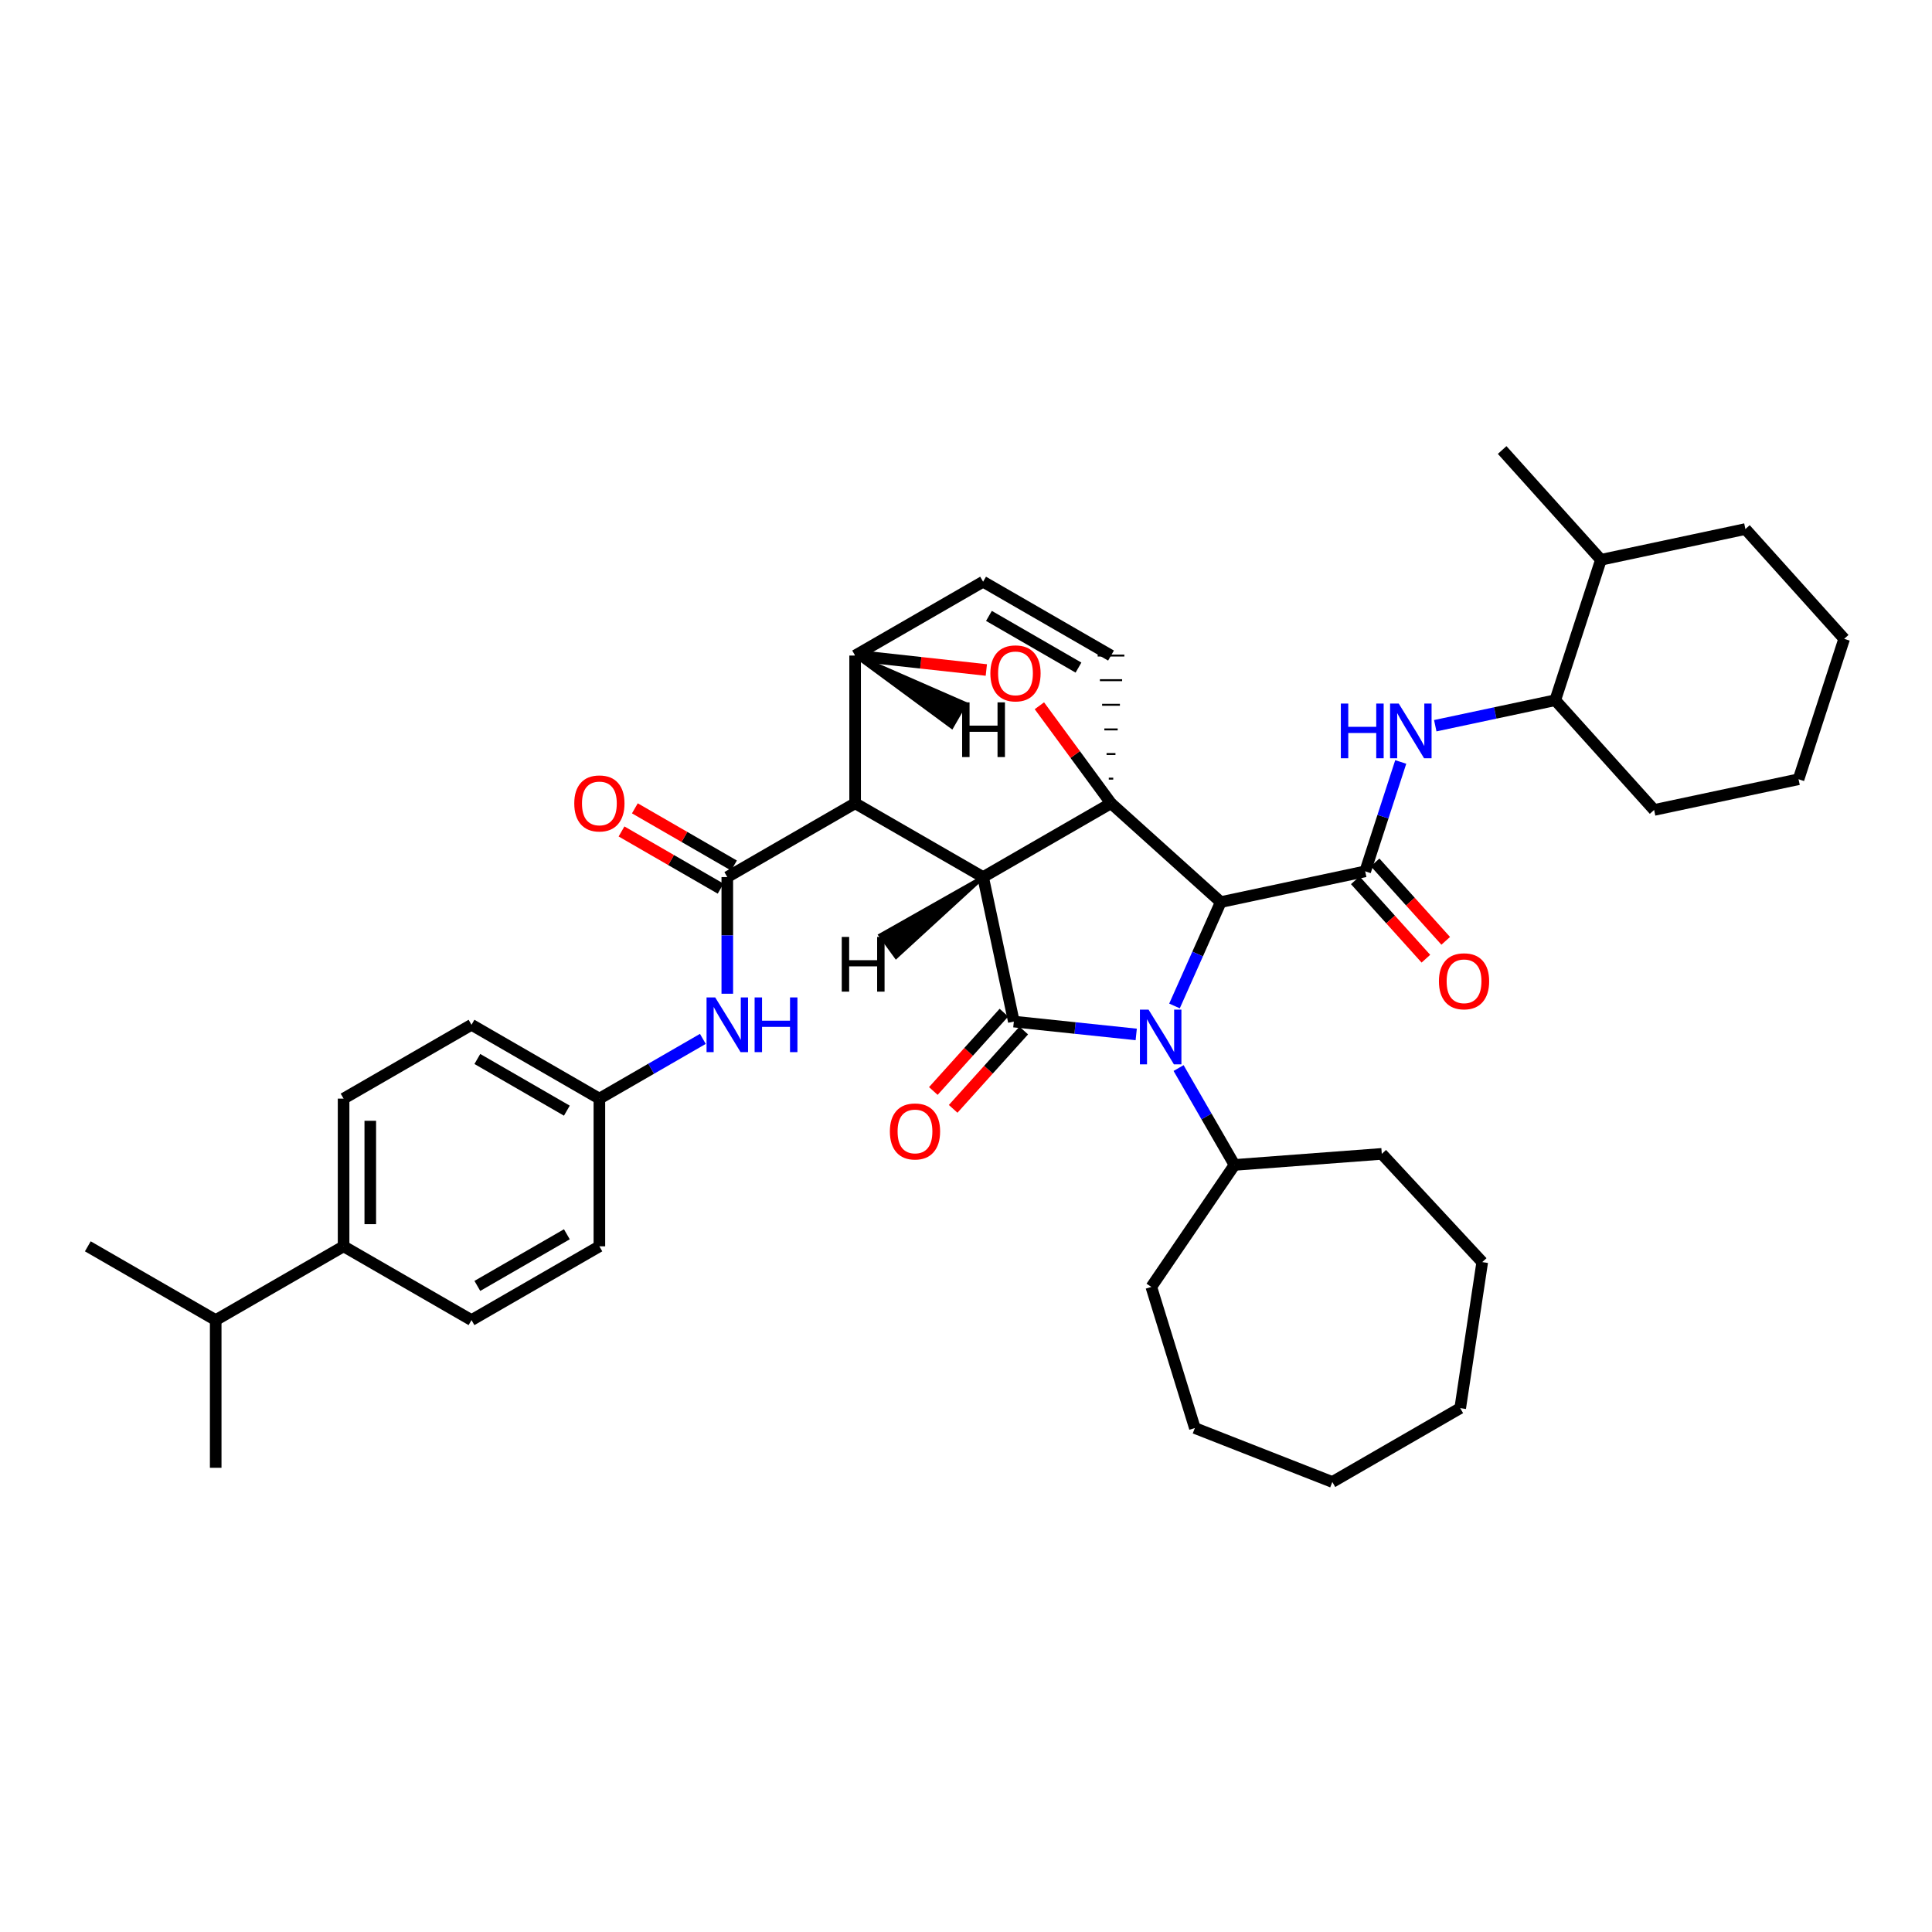 <?xml version='1.0' encoding='iso-8859-1'?>
<svg version='1.1' baseProfile='full'
              xmlns='http://www.w3.org/2000/svg'
                      xmlns:rdkit='http://www.rdkit.org/xml'
                      xmlns:xlink='http://www.w3.org/1999/xlink'
                  xml:space='preserve'
width='1000px' height='1000px' viewBox='0 0 1000 1000'>
<!-- END OF HEADER -->
<rect style='opacity:1.0;fill:#FFFFFF;stroke:none' width='1000' height='1000' x='0' y='0'> </rect>
<path class='bond-0' d='M 631.864,466.919 L 619.889,493.799' style='fill:none;fill-rule:evenodd;stroke:#000000;stroke-width:6px;stroke-linecap:butt;stroke-linejoin:miter;stroke-opacity:1' />
<path class='bond-0' d='M 619.889,493.799 L 607.915,520.679' style='fill:none;fill-rule:evenodd;stroke:#0000FF;stroke-width:6px;stroke-linecap:butt;stroke-linejoin:miter;stroke-opacity:1' />
<path class='bond-3' d='M 631.864,466.919 L 706.622,451.008' style='fill:none;fill-rule:evenodd;stroke:#000000;stroke-width:6px;stroke-linecap:butt;stroke-linejoin:miter;stroke-opacity:1' />
<path class='bond-42' d='M 631.864,466.919 L 575.058,415.77' style='fill:none;fill-rule:evenodd;stroke:#000000;stroke-width:6px;stroke-linecap:butt;stroke-linejoin:miter;stroke-opacity:1' />
<path class='bond-1' d='M 508.85,453.978 L 575.058,415.77' style='fill:none;fill-rule:evenodd;stroke:#000000;stroke-width:6px;stroke-linecap:butt;stroke-linejoin:miter;stroke-opacity:1' />
<path class='bond-2' d='M 508.85,453.978 L 442.611,415.77' style='fill:none;fill-rule:evenodd;stroke:#000000;stroke-width:6px;stroke-linecap:butt;stroke-linejoin:miter;stroke-opacity:1' />
<path class='bond-40' d='M 508.85,453.978 L 524.761,528.767' style='fill:none;fill-rule:evenodd;stroke:#000000;stroke-width:6px;stroke-linecap:butt;stroke-linejoin:miter;stroke-opacity:1' />
<path class='bond-45' d='M 508.85,453.978 L 455.704,484.074 L 463.828,495.249 Z' style='fill:#000000;fill-rule:evenodd;fill-opacity:1;stroke:#000000;stroke-width:2px;stroke-linecap:butt;stroke-linejoin:miter;stroke-opacity:1;' />
<path class='bond-9' d='M 610.032,552.821 L 624.506,577.893' style='fill:none;fill-rule:evenodd;stroke:#0000FF;stroke-width:6px;stroke-linecap:butt;stroke-linejoin:miter;stroke-opacity:1' />
<path class='bond-9' d='M 624.506,577.893 L 638.979,602.966' style='fill:none;fill-rule:evenodd;stroke:#000000;stroke-width:6px;stroke-linecap:butt;stroke-linejoin:miter;stroke-opacity:1' />
<path class='bond-39' d='M 588.105,535.421 L 556.433,532.094' style='fill:none;fill-rule:evenodd;stroke:#0000FF;stroke-width:6px;stroke-linecap:butt;stroke-linejoin:miter;stroke-opacity:1' />
<path class='bond-39' d='M 556.433,532.094 L 524.761,528.767' style='fill:none;fill-rule:evenodd;stroke:#000000;stroke-width:6px;stroke-linecap:butt;stroke-linejoin:miter;stroke-opacity:1' />
<path class='bond-41' d='M 575.058,415.77 L 556.523,390.534' style='fill:none;fill-rule:evenodd;stroke:#000000;stroke-width:6px;stroke-linecap:butt;stroke-linejoin:miter;stroke-opacity:1' />
<path class='bond-41' d='M 556.523,390.534 L 537.987,365.297' style='fill:none;fill-rule:evenodd;stroke:#FF0000;stroke-width:6px;stroke-linecap:butt;stroke-linejoin:miter;stroke-opacity:1' />
<path class='bond-43' d='M 576.209,403.028 L 573.907,403.028' style='fill:none;fill-rule:evenodd;stroke:#000000;stroke-width:1.0px;stroke-linecap:butt;stroke-linejoin:miter;stroke-opacity:1' />
<path class='bond-43' d='M 577.36,390.285 L 572.755,390.285' style='fill:none;fill-rule:evenodd;stroke:#000000;stroke-width:1.0px;stroke-linecap:butt;stroke-linejoin:miter;stroke-opacity:1' />
<path class='bond-43' d='M 578.512,377.543 L 571.604,377.543' style='fill:none;fill-rule:evenodd;stroke:#000000;stroke-width:1.0px;stroke-linecap:butt;stroke-linejoin:miter;stroke-opacity:1' />
<path class='bond-43' d='M 579.663,364.8 L 570.453,364.8' style='fill:none;fill-rule:evenodd;stroke:#000000;stroke-width:1.0px;stroke-linecap:butt;stroke-linejoin:miter;stroke-opacity:1' />
<path class='bond-43' d='M 580.814,352.058 L 569.301,352.058' style='fill:none;fill-rule:evenodd;stroke:#000000;stroke-width:1.0px;stroke-linecap:butt;stroke-linejoin:miter;stroke-opacity:1' />
<path class='bond-43' d='M 581.966,339.315 L 568.15,339.315' style='fill:none;fill-rule:evenodd;stroke:#000000;stroke-width:1.0px;stroke-linecap:butt;stroke-linejoin:miter;stroke-opacity:1' />
<path class='bond-4' d='M 442.611,415.77 L 376.449,453.978' style='fill:none;fill-rule:evenodd;stroke:#000000;stroke-width:6px;stroke-linecap:butt;stroke-linejoin:miter;stroke-opacity:1' />
<path class='bond-35' d='M 442.611,415.77 L 442.611,339.315' style='fill:none;fill-rule:evenodd;stroke:#000000;stroke-width:6px;stroke-linecap:butt;stroke-linejoin:miter;stroke-opacity:1' />
<path class='bond-6' d='M 706.622,451.008 L 715.82,422.7' style='fill:none;fill-rule:evenodd;stroke:#000000;stroke-width:6px;stroke-linecap:butt;stroke-linejoin:miter;stroke-opacity:1' />
<path class='bond-6' d='M 715.82,422.7 L 725.018,394.392' style='fill:none;fill-rule:evenodd;stroke:#0000FF;stroke-width:6px;stroke-linecap:butt;stroke-linejoin:miter;stroke-opacity:1' />
<path class='bond-11' d='M 701.489,455.63 L 719.763,475.925' style='fill:none;fill-rule:evenodd;stroke:#000000;stroke-width:6px;stroke-linecap:butt;stroke-linejoin:miter;stroke-opacity:1' />
<path class='bond-11' d='M 719.763,475.925 L 738.037,496.22' style='fill:none;fill-rule:evenodd;stroke:#FF0000;stroke-width:6px;stroke-linecap:butt;stroke-linejoin:miter;stroke-opacity:1' />
<path class='bond-11' d='M 711.755,446.385 L 730.03,466.68' style='fill:none;fill-rule:evenodd;stroke:#000000;stroke-width:6px;stroke-linecap:butt;stroke-linejoin:miter;stroke-opacity:1' />
<path class='bond-11' d='M 730.03,466.68 L 748.304,486.975' style='fill:none;fill-rule:evenodd;stroke:#FF0000;stroke-width:6px;stroke-linecap:butt;stroke-linejoin:miter;stroke-opacity:1' />
<path class='bond-5' d='M 510.525,346.789 L 476.568,343.052' style='fill:none;fill-rule:evenodd;stroke:#FF0000;stroke-width:6px;stroke-linecap:butt;stroke-linejoin:miter;stroke-opacity:1' />
<path class='bond-5' d='M 476.568,343.052 L 442.611,339.315' style='fill:none;fill-rule:evenodd;stroke:#000000;stroke-width:6px;stroke-linecap:butt;stroke-linejoin:miter;stroke-opacity:1' />
<path class='bond-8' d='M 376.449,453.978 L 376.449,484.166' style='fill:none;fill-rule:evenodd;stroke:#000000;stroke-width:6px;stroke-linecap:butt;stroke-linejoin:miter;stroke-opacity:1' />
<path class='bond-8' d='M 376.449,484.166 L 376.449,514.354' style='fill:none;fill-rule:evenodd;stroke:#0000FF;stroke-width:6px;stroke-linecap:butt;stroke-linejoin:miter;stroke-opacity:1' />
<path class='bond-12' d='M 379.902,447.995 L 354.253,433.194' style='fill:none;fill-rule:evenodd;stroke:#000000;stroke-width:6px;stroke-linecap:butt;stroke-linejoin:miter;stroke-opacity:1' />
<path class='bond-12' d='M 354.253,433.194 L 328.605,418.392' style='fill:none;fill-rule:evenodd;stroke:#FF0000;stroke-width:6px;stroke-linecap:butt;stroke-linejoin:miter;stroke-opacity:1' />
<path class='bond-12' d='M 372.996,459.961 L 347.348,445.16' style='fill:none;fill-rule:evenodd;stroke:#000000;stroke-width:6px;stroke-linecap:butt;stroke-linejoin:miter;stroke-opacity:1' />
<path class='bond-12' d='M 347.348,445.16 L 321.699,430.358' style='fill:none;fill-rule:evenodd;stroke:#FF0000;stroke-width:6px;stroke-linecap:butt;stroke-linejoin:miter;stroke-opacity:1' />
<path class='bond-34' d='M 442.611,339.315 L 508.85,301.092' style='fill:none;fill-rule:evenodd;stroke:#000000;stroke-width:6px;stroke-linecap:butt;stroke-linejoin:miter;stroke-opacity:1' />
<path class='bond-46' d='M 442.611,339.315 L 492.624,376.175 L 499.533,364.211 Z' style='fill:#000000;fill-rule:evenodd;fill-opacity:1;stroke:#000000;stroke-width:2px;stroke-linecap:butt;stroke-linejoin:miter;stroke-opacity:1;' />
<path class='bond-7' d='M 575.058,339.315 L 508.85,301.092' style='fill:none;fill-rule:evenodd;stroke:#000000;stroke-width:6px;stroke-linecap:butt;stroke-linejoin:miter;stroke-opacity:1' />
<path class='bond-7' d='M 558.219,345.547 L 511.873,318.79' style='fill:none;fill-rule:evenodd;stroke:#000000;stroke-width:6px;stroke-linecap:butt;stroke-linejoin:miter;stroke-opacity:1' />
<path class='bond-10' d='M 742.89,375.632 L 773.944,369.029' style='fill:none;fill-rule:evenodd;stroke:#0000FF;stroke-width:6px;stroke-linecap:butt;stroke-linejoin:miter;stroke-opacity:1' />
<path class='bond-10' d='M 773.944,369.029 L 804.998,362.426' style='fill:none;fill-rule:evenodd;stroke:#000000;stroke-width:6px;stroke-linecap:butt;stroke-linejoin:miter;stroke-opacity:1' />
<path class='bond-14' d='M 363.798,537.729 L 337.019,553.189' style='fill:none;fill-rule:evenodd;stroke:#0000FF;stroke-width:6px;stroke-linecap:butt;stroke-linejoin:miter;stroke-opacity:1' />
<path class='bond-14' d='M 337.019,553.189 L 310.241,568.649' style='fill:none;fill-rule:evenodd;stroke:#000000;stroke-width:6px;stroke-linecap:butt;stroke-linejoin:miter;stroke-opacity:1' />
<path class='bond-44' d='M 493.353,573.943 L 511.623,553.667' style='fill:none;fill-rule:evenodd;stroke:#FF0000;stroke-width:6px;stroke-linecap:butt;stroke-linejoin:miter;stroke-opacity:1' />
<path class='bond-44' d='M 511.623,553.667 L 529.893,533.392' style='fill:none;fill-rule:evenodd;stroke:#000000;stroke-width:6px;stroke-linecap:butt;stroke-linejoin:miter;stroke-opacity:1' />
<path class='bond-44' d='M 483.09,564.695 L 501.359,544.419' style='fill:none;fill-rule:evenodd;stroke:#FF0000;stroke-width:6px;stroke-linecap:butt;stroke-linejoin:miter;stroke-opacity:1' />
<path class='bond-44' d='M 501.359,544.419 L 519.629,524.143' style='fill:none;fill-rule:evenodd;stroke:#000000;stroke-width:6px;stroke-linecap:butt;stroke-linejoin:miter;stroke-opacity:1' />
<path class='bond-22' d='M 638.979,602.966 L 595.92,666.111' style='fill:none;fill-rule:evenodd;stroke:#000000;stroke-width:6px;stroke-linecap:butt;stroke-linejoin:miter;stroke-opacity:1' />
<path class='bond-23' d='M 638.979,602.966 L 715.211,597.247' style='fill:none;fill-rule:evenodd;stroke:#000000;stroke-width:6px;stroke-linecap:butt;stroke-linejoin:miter;stroke-opacity:1' />
<path class='bond-17' d='M 804.998,362.426 L 828.638,289.747' style='fill:none;fill-rule:evenodd;stroke:#000000;stroke-width:6px;stroke-linecap:butt;stroke-linejoin:miter;stroke-opacity:1' />
<path class='bond-21' d='M 804.998,362.426 L 856.162,419.232' style='fill:none;fill-rule:evenodd;stroke:#000000;stroke-width:6px;stroke-linecap:butt;stroke-linejoin:miter;stroke-opacity:1' />
<path class='bond-13' d='M 177.84,645.096 L 177.84,568.649' style='fill:none;fill-rule:evenodd;stroke:#000000;stroke-width:6px;stroke-linecap:butt;stroke-linejoin:miter;stroke-opacity:1' />
<path class='bond-13' d='M 191.656,633.629 L 191.656,580.116' style='fill:none;fill-rule:evenodd;stroke:#000000;stroke-width:6px;stroke-linecap:butt;stroke-linejoin:miter;stroke-opacity:1' />
<path class='bond-18' d='M 177.84,645.096 L 111.647,683.281' style='fill:none;fill-rule:evenodd;stroke:#000000;stroke-width:6px;stroke-linecap:butt;stroke-linejoin:miter;stroke-opacity:1' />
<path class='bond-37' d='M 177.84,645.096 L 244.048,683.281' style='fill:none;fill-rule:evenodd;stroke:#000000;stroke-width:6px;stroke-linecap:butt;stroke-linejoin:miter;stroke-opacity:1' />
<path class='bond-19' d='M 310.241,568.649 L 310.241,645.096' style='fill:none;fill-rule:evenodd;stroke:#000000;stroke-width:6px;stroke-linecap:butt;stroke-linejoin:miter;stroke-opacity:1' />
<path class='bond-20' d='M 310.241,568.649 L 244.048,530.425' style='fill:none;fill-rule:evenodd;stroke:#000000;stroke-width:6px;stroke-linecap:butt;stroke-linejoin:miter;stroke-opacity:1' />
<path class='bond-20' d='M 293.403,574.88 L 247.068,548.123' style='fill:none;fill-rule:evenodd;stroke:#000000;stroke-width:6px;stroke-linecap:butt;stroke-linejoin:miter;stroke-opacity:1' />
<path class='bond-15' d='M 244.048,683.281 L 310.241,645.096' style='fill:none;fill-rule:evenodd;stroke:#000000;stroke-width:6px;stroke-linecap:butt;stroke-linejoin:miter;stroke-opacity:1' />
<path class='bond-15' d='M 247.073,665.586 L 293.408,638.857' style='fill:none;fill-rule:evenodd;stroke:#000000;stroke-width:6px;stroke-linecap:butt;stroke-linejoin:miter;stroke-opacity:1' />
<path class='bond-16' d='M 177.84,568.649 L 244.048,530.425' style='fill:none;fill-rule:evenodd;stroke:#000000;stroke-width:6px;stroke-linecap:butt;stroke-linejoin:miter;stroke-opacity:1' />
<path class='bond-24' d='M 828.638,289.747 L 777.512,232.926' style='fill:none;fill-rule:evenodd;stroke:#000000;stroke-width:6px;stroke-linecap:butt;stroke-linejoin:miter;stroke-opacity:1' />
<path class='bond-25' d='M 828.638,289.747 L 903.42,273.836' style='fill:none;fill-rule:evenodd;stroke:#000000;stroke-width:6px;stroke-linecap:butt;stroke-linejoin:miter;stroke-opacity:1' />
<path class='bond-26' d='M 111.647,683.281 L 45.455,645.096' style='fill:none;fill-rule:evenodd;stroke:#000000;stroke-width:6px;stroke-linecap:butt;stroke-linejoin:miter;stroke-opacity:1' />
<path class='bond-27' d='M 111.647,683.281 L 111.647,759.728' style='fill:none;fill-rule:evenodd;stroke:#000000;stroke-width:6px;stroke-linecap:butt;stroke-linejoin:miter;stroke-opacity:1' />
<path class='bond-28' d='M 856.162,419.232 L 930.921,403.336' style='fill:none;fill-rule:evenodd;stroke:#000000;stroke-width:6px;stroke-linecap:butt;stroke-linejoin:miter;stroke-opacity:1' />
<path class='bond-29' d='M 595.92,666.111 L 618.455,739.158' style='fill:none;fill-rule:evenodd;stroke:#000000;stroke-width:6px;stroke-linecap:butt;stroke-linejoin:miter;stroke-opacity:1' />
<path class='bond-30' d='M 715.211,597.247 L 767.204,653.27' style='fill:none;fill-rule:evenodd;stroke:#000000;stroke-width:6px;stroke-linecap:butt;stroke-linejoin:miter;stroke-opacity:1' />
<path class='bond-38' d='M 903.42,273.836 L 954.545,330.657' style='fill:none;fill-rule:evenodd;stroke:#000000;stroke-width:6px;stroke-linecap:butt;stroke-linejoin:miter;stroke-opacity:1' />
<path class='bond-31' d='M 930.921,403.336 L 954.545,330.657' style='fill:none;fill-rule:evenodd;stroke:#000000;stroke-width:6px;stroke-linecap:butt;stroke-linejoin:miter;stroke-opacity:1' />
<path class='bond-33' d='M 618.455,739.158 L 689.613,767.074' style='fill:none;fill-rule:evenodd;stroke:#000000;stroke-width:6px;stroke-linecap:butt;stroke-linejoin:miter;stroke-opacity:1' />
<path class='bond-32' d='M 767.204,653.27 L 755.806,728.85' style='fill:none;fill-rule:evenodd;stroke:#000000;stroke-width:6px;stroke-linecap:butt;stroke-linejoin:miter;stroke-opacity:1' />
<path class='bond-36' d='M 755.806,728.85 L 689.613,767.074' style='fill:none;fill-rule:evenodd;stroke:#000000;stroke-width:6px;stroke-linecap:butt;stroke-linejoin:miter;stroke-opacity:1' />
<path  class='atom-2' d='M 594.495 522.59
L 603.775 537.59
Q 604.695 539.07, 606.175 541.75
Q 607.655 544.43, 607.735 544.59
L 607.735 522.59
L 611.495 522.59
L 611.495 550.91
L 607.615 550.91
L 597.655 534.51
Q 596.495 532.59, 595.255 530.39
Q 594.055 528.19, 593.695 527.51
L 593.695 550.91
L 590.015 550.91
L 590.015 522.59
L 594.495 522.59
' fill='#0000FF'/>
<path  class='atom-6' d='M 512.613 348.529
Q 512.613 341.729, 515.973 337.929
Q 519.333 334.129, 525.613 334.129
Q 531.893 334.129, 535.253 337.929
Q 538.613 341.729, 538.613 348.529
Q 538.613 355.409, 535.213 359.329
Q 531.813 363.209, 525.613 363.209
Q 519.373 363.209, 515.973 359.329
Q 512.613 355.449, 512.613 348.529
M 525.613 360.009
Q 529.933 360.009, 532.253 357.129
Q 534.613 354.209, 534.613 348.529
Q 534.613 342.969, 532.253 340.169
Q 529.933 337.329, 525.613 337.329
Q 521.293 337.329, 518.933 340.129
Q 516.613 342.929, 516.613 348.529
Q 516.613 354.249, 518.933 357.129
Q 521.293 360.009, 525.613 360.009
' fill='#FF0000'/>
<path  class='atom-10' d='M 694.019 364.162
L 697.859 364.162
L 697.859 376.202
L 712.339 376.202
L 712.339 364.162
L 716.179 364.162
L 716.179 392.482
L 712.339 392.482
L 712.339 379.402
L 697.859 379.402
L 697.859 392.482
L 694.019 392.482
L 694.019 364.162
' fill='#0000FF'/>
<path  class='atom-10' d='M 723.979 364.162
L 733.259 379.162
Q 734.179 380.642, 735.659 383.322
Q 737.139 386.002, 737.219 386.162
L 737.219 364.162
L 740.979 364.162
L 740.979 392.482
L 737.099 392.482
L 727.139 376.082
Q 725.979 374.162, 724.739 371.962
Q 723.539 369.762, 723.179 369.082
L 723.179 392.482
L 719.499 392.482
L 719.499 364.162
L 723.979 364.162
' fill='#0000FF'/>
<path  class='atom-12' d='M 370.189 516.265
L 379.469 531.265
Q 380.389 532.745, 381.869 535.425
Q 383.349 538.105, 383.429 538.265
L 383.429 516.265
L 387.189 516.265
L 387.189 544.585
L 383.309 544.585
L 373.349 528.185
Q 372.189 526.265, 370.949 524.065
Q 369.749 521.865, 369.389 521.185
L 369.389 544.585
L 365.709 544.585
L 365.709 516.265
L 370.189 516.265
' fill='#0000FF'/>
<path  class='atom-12' d='M 390.589 516.265
L 394.429 516.265
L 394.429 528.305
L 408.909 528.305
L 408.909 516.265
L 412.749 516.265
L 412.749 544.585
L 408.909 544.585
L 408.909 531.505
L 394.429 531.505
L 394.429 544.585
L 390.589 544.585
L 390.589 516.265
' fill='#0000FF'/>
<path  class='atom-13' d='M 460.597 585.63
Q 460.597 578.83, 463.957 575.03
Q 467.317 571.23, 473.597 571.23
Q 479.877 571.23, 483.237 575.03
Q 486.597 578.83, 486.597 585.63
Q 486.597 592.51, 483.197 596.43
Q 479.797 600.31, 473.597 600.31
Q 467.357 600.31, 463.957 596.43
Q 460.597 592.55, 460.597 585.63
M 473.597 597.11
Q 477.917 597.11, 480.237 594.23
Q 482.597 591.31, 482.597 585.63
Q 482.597 580.07, 480.237 577.27
Q 477.917 574.43, 473.597 574.43
Q 469.277 574.43, 466.917 577.23
Q 464.597 580.03, 464.597 585.63
Q 464.597 591.35, 466.917 594.23
Q 469.277 597.11, 473.597 597.11
' fill='#FF0000'/>
<path  class='atom-16' d='M 744.786 507.909
Q 744.786 501.109, 748.146 497.309
Q 751.506 493.509, 757.786 493.509
Q 764.066 493.509, 767.426 497.309
Q 770.786 501.109, 770.786 507.909
Q 770.786 514.789, 767.386 518.709
Q 763.986 522.589, 757.786 522.589
Q 751.546 522.589, 748.146 518.709
Q 744.786 514.829, 744.786 507.909
M 757.786 519.389
Q 762.106 519.389, 764.426 516.509
Q 766.786 513.589, 766.786 507.909
Q 766.786 502.349, 764.426 499.549
Q 762.106 496.709, 757.786 496.709
Q 753.466 496.709, 751.106 499.509
Q 748.786 502.309, 748.786 507.909
Q 748.786 513.629, 751.106 516.509
Q 753.466 519.389, 757.786 519.389
' fill='#FF0000'/>
<path  class='atom-17' d='M 297.241 415.85
Q 297.241 409.05, 300.601 405.25
Q 303.961 401.45, 310.241 401.45
Q 316.521 401.45, 319.881 405.25
Q 323.241 409.05, 323.241 415.85
Q 323.241 422.73, 319.841 426.65
Q 316.441 430.53, 310.241 430.53
Q 304.001 430.53, 300.601 426.65
Q 297.241 422.77, 297.241 415.85
M 310.241 427.33
Q 314.561 427.33, 316.881 424.45
Q 319.241 421.53, 319.241 415.85
Q 319.241 410.29, 316.881 407.49
Q 314.561 404.65, 310.241 404.65
Q 305.921 404.65, 303.561 407.45
Q 301.241 410.25, 301.241 415.85
Q 301.241 421.57, 303.561 424.45
Q 305.921 427.33, 310.241 427.33
' fill='#FF0000'/>
<path  class='atom-40' d='M 435.687 484.951
L 439.527 484.951
L 439.527 496.991
L 454.007 496.991
L 454.007 484.951
L 457.847 484.951
L 457.847 513.271
L 454.007 513.271
L 454.007 500.191
L 439.527 500.191
L 439.527 513.271
L 435.687 513.271
L 435.687 484.951
' fill='#000000'/>
<path  class='atom-41' d='M 497.998 363.54
L 501.838 363.54
L 501.838 375.58
L 516.318 375.58
L 516.318 363.54
L 520.158 363.54
L 520.158 391.86
L 516.318 391.86
L 516.318 378.78
L 501.838 378.78
L 501.838 391.86
L 497.998 391.86
L 497.998 363.54
' fill='#000000'/>
</svg>

